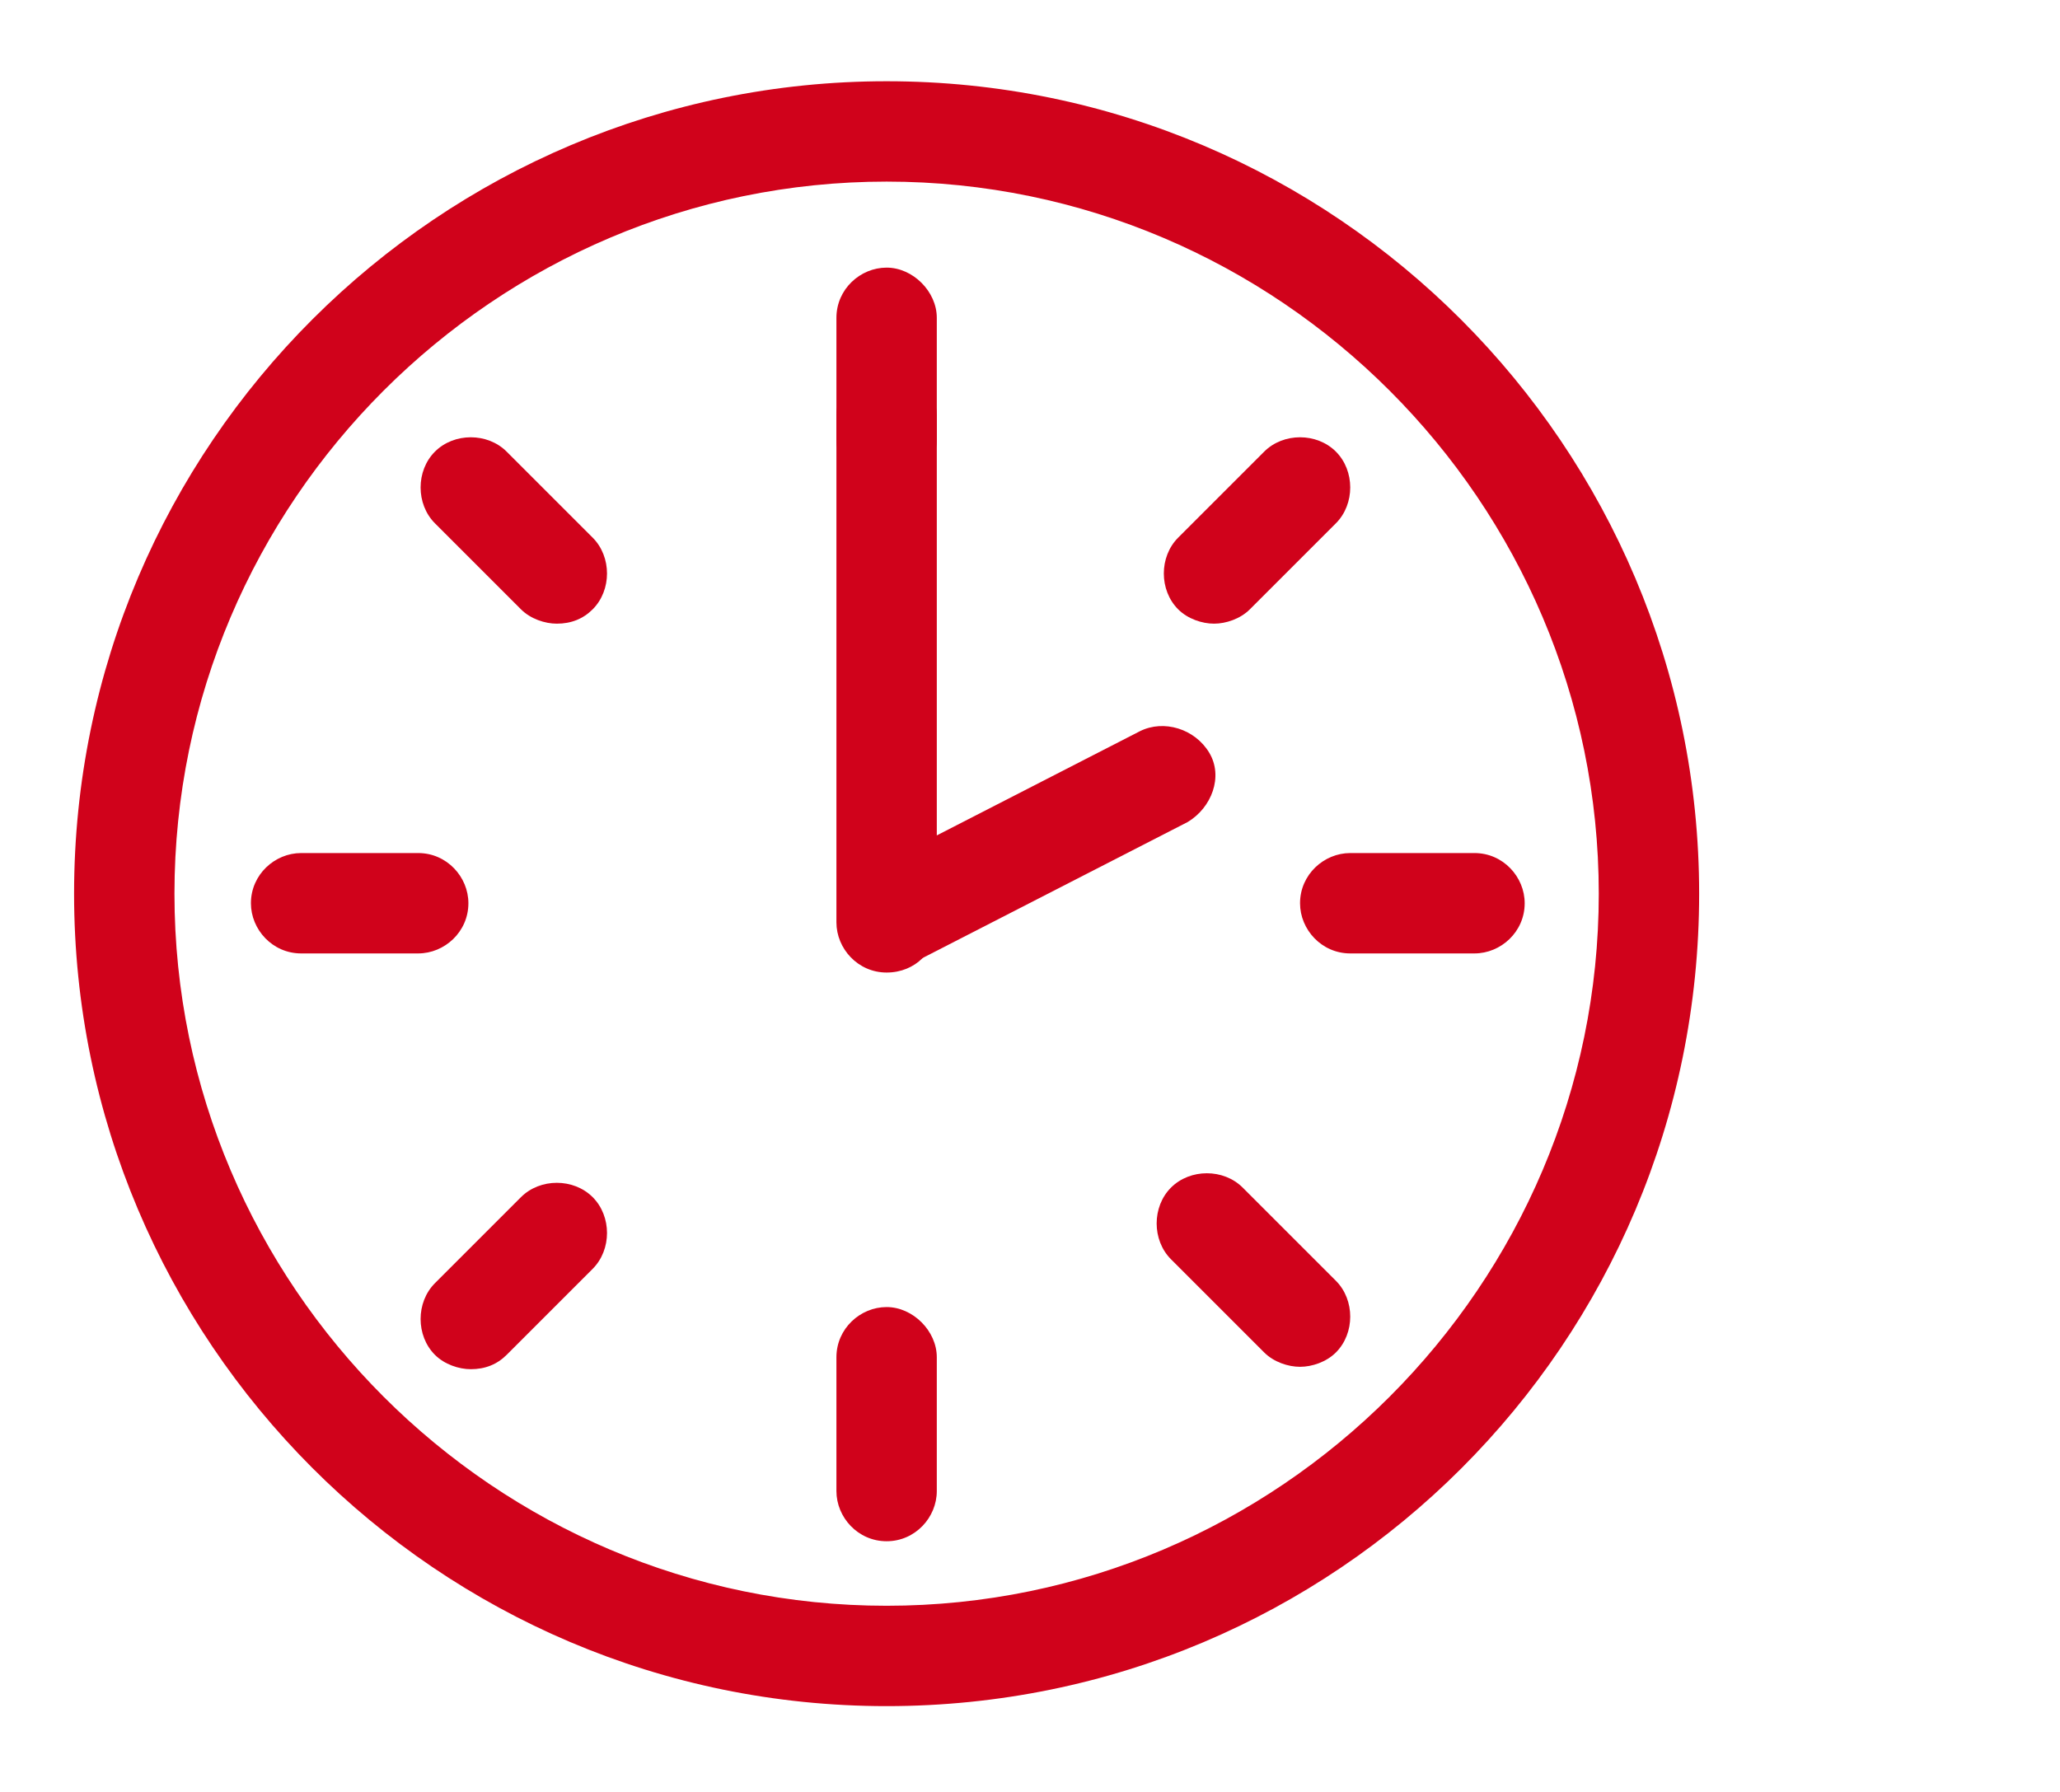 <?xml version="1.0" encoding="UTF-8"?> <!-- Generator: Adobe Illustrator 24.2.2, SVG Export Plug-In . SVG Version: 6.00 Build 0) --> <svg xmlns="http://www.w3.org/2000/svg" xmlns:xlink="http://www.w3.org/1999/xlink" id="Layer_1" x="0px" y="0px" width="86.2px" height="75px" viewBox="0 0 86.2 75" style="enable-background:new 0 0 86.2 75;" xml:space="preserve"> <style type="text/css"> .st0{fill:#D0021B;} </style> <path class="st0" d="M37.1,71.4c-18.8,0-34-15.3-34-34c0-18.8,15.3-34,34-34c18.8,0,34,15.3,34,34C71.1,56.2,55.9,71.4,37.1,71.4z M37.1,7.6C20.7,7.6,7.3,21,7.3,37.4s13.4,29.8,29.8,29.8s29.8-13.4,29.8-29.8S53.5,7.6,37.1,7.6z"></path> <path class="st0" d="M37.1,64.5c-1.2,0-2.1-1-2.1-2.1v-5.6c0-1.2,1-2.1,2.1-2.1s2.1,1,2.1,2.1v5.6C39.2,63.5,38.3,64.5,37.1,64.5z"></path> <path class="st0" d="M37.1,20.5c-1.2,0-2.1-1-2.1-2.1v-5.1c0-1.2,1-2.1,2.1-2.1s2.1,1,2.1,2.1v5.1C39.2,19.5,38.3,20.5,37.1,20.5z"></path> <path class="st0" d="M61.7,39.9h-5.2c-1.2,0-2.1-1-2.1-2.1c0-1.2,1-2.1,2.1-2.1h5.2c1.2,0,2.1,1,2.1,2.1 C63.8,39,62.8,39.9,61.7,39.9z"></path> <path class="st0" d="M17.5,39.9h-4.9c-1.2,0-2.1-1-2.1-2.1c0-1.2,1-2.1,2.1-2.1h4.9c1.2,0,2.1,1,2.1,2.1 C19.6,39,18.6,39.9,17.5,39.9z"></path> <path class="st0" d="M54.4,57.2c-0.5,0-1.1-0.2-1.5-0.6L49,52.7c-0.8-0.8-0.8-2.2,0-3c0.8-0.8,2.2-0.8,3,0l3.9,3.9 c0.8,0.8,0.8,2.2,0,3C55.5,57,54.9,57.2,54.4,57.2z"></path> <path class="st0" d="M23.3,26.1c-0.5,0-1.1-0.2-1.5-0.6l-3.6-3.6c-0.8-0.8-0.8-2.2,0-3c0.8-0.8,2.2-0.8,3,0l3.6,3.6 c0.8,0.8,0.8,2.2,0,3C24.4,25.9,23.9,26.1,23.3,26.1z"></path> <path class="st0" d="M50.8,26.1c-0.5,0-1.1-0.2-1.5-0.6c-0.8-0.8-0.8-2.2,0-3l3.6-3.6c0.8-0.8,2.2-0.8,3,0s0.8,2.2,0,3l-3.6,3.6 C51.9,25.9,51.3,26.1,50.8,26.1z"></path> <path class="st0" d="M19.7,57.3c-0.5,0-1.1-0.2-1.5-0.6c-0.8-0.8-0.8-2.2,0-3l3.6-3.6c0.8-0.8,2.2-0.8,3,0c0.8,0.8,0.8,2.2,0,3 l-3.6,3.6C20.8,57.1,20.3,57.3,19.7,57.3z"></path> <path class="st0" d="M37.1,40.7c-1.2,0-2.1-1-2.1-2.1V17.4c0-1.2,1-2.1,2.1-2.1s2.1,1,2.1,2.1v21.2C39.2,39.8,38.3,40.7,37.1,40.7z"></path> <path class="st0" d="M37.2,40.6c-0.8,0-1.5-0.4-1.9-1.2c-0.5-1-0.1-2.3,0.9-2.9l11.5-5.9c1-0.5,2.3-0.1,2.9,0.9s0.1,2.3-0.9,2.9 l-11.5,5.9C37.9,40.6,37.5,40.6,37.2,40.6z"></path> </svg> 